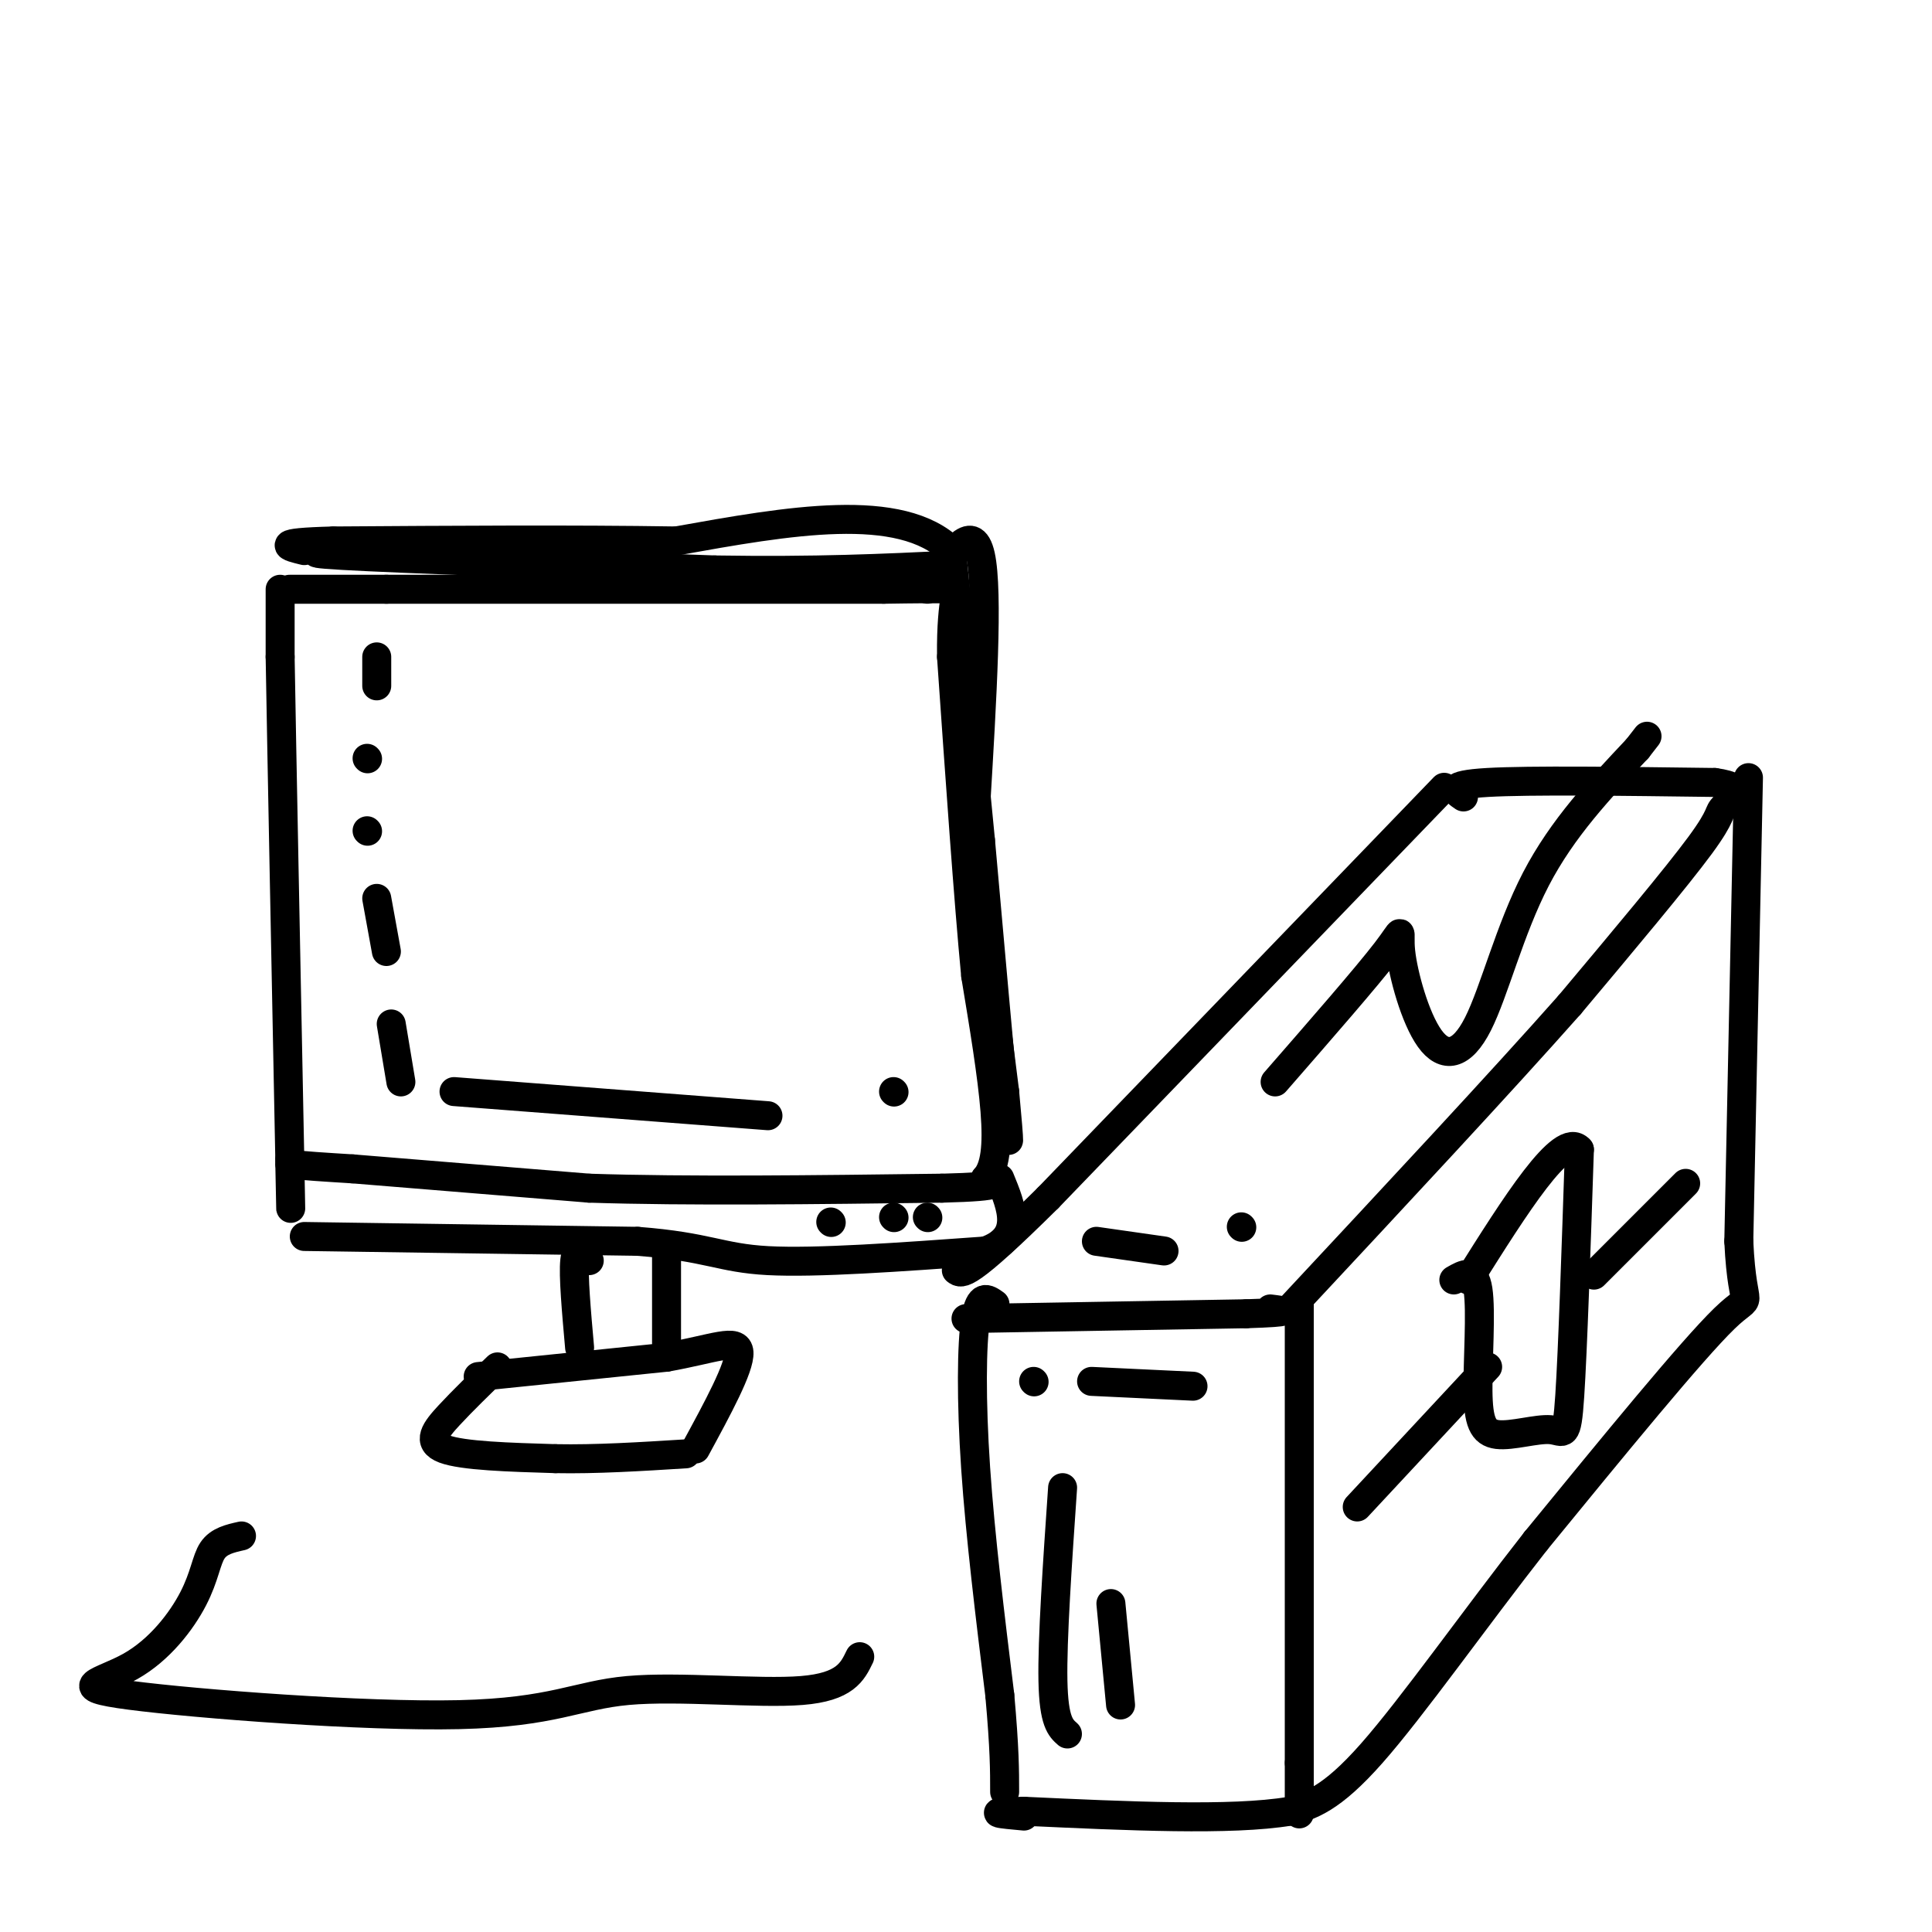<svg viewBox='0 0 400 400' version='1.1' xmlns='http://www.w3.org/2000/svg' xmlns:xlink='http://www.w3.org/1999/xlink'><g fill='none' stroke='#000000' stroke-width='6' stroke-linecap='round' stroke-linejoin='round'><path d='M58,122c0.000,0.000 0.000,14.000 0,14'/><path d='M58,136c0.333,19.667 1.167,61.833 2,104'/><path d='M60,240c0.333,17.500 0.167,9.250 0,1'/><path d='M60,241c2.167,0.333 7.583,0.667 13,1'/><path d='M73,242c10.333,0.833 29.667,2.417 49,4'/><path d='M122,246c20.333,0.667 46.667,0.333 73,0'/><path d='M195,246c13.667,-0.333 11.333,-1.167 9,-2'/><path d='M204,244c2.022,-2.178 2.578,-6.622 2,-14c-0.578,-7.378 -2.289,-17.689 -4,-28'/><path d='M202,202c-1.500,-15.667 -3.250,-40.833 -5,-66'/><path d='M197,136c-0.156,-13.378 1.956,-13.822 0,-14c-1.956,-0.178 -7.978,-0.089 -14,0'/><path d='M183,122c-19.500,0.000 -61.250,0.000 -103,0'/><path d='M80,122c-20.500,0.000 -20.250,0.000 -20,0'/><path d='M63,256c0.000,0.000 69.000,1.000 69,1'/><path d='M132,257c14.733,1.133 17.067,3.467 27,4c9.933,0.533 27.467,-0.733 45,-2'/><path d='M204,259c8.000,-2.833 5.500,-8.917 3,-15'/><path d='M172,253c0.000,0.000 0.100,0.100 0.1,0.1'/><path d='M185,252c0.000,0.000 0.100,0.100 0.1,0.1'/><path d='M192,252c0.000,0.000 0.100,0.100 0.1,0.1'/><path d='M122,261c-1.333,-1.500 -2.667,-3.000 -3,0c-0.333,3.000 0.333,10.500 1,18'/><path d='M138,259c0.000,0.000 0.000,19.000 0,19'/><path d='M99,285c0.000,0.000 39.000,-4.000 39,-4'/><path d='M138,281c9.800,-1.733 14.800,-4.067 15,-1c0.200,3.067 -4.400,11.533 -9,20'/><path d='M103,283c-3.600,3.489 -7.200,6.978 -10,10c-2.800,3.022 -4.800,5.578 -1,7c3.800,1.422 13.400,1.711 23,2'/><path d='M115,302c8.333,0.167 17.667,-0.417 27,-1'/><path d='M192,122c4.667,-7.250 9.333,-14.500 11,-7c1.667,7.500 0.333,29.750 -1,52'/><path d='M202,167c0.833,18.500 3.417,38.750 6,59'/><path d='M208,226c1.156,12.289 1.044,13.511 0,3c-1.044,-10.511 -3.022,-32.756 -5,-55'/><path d='M203,174c-1.833,-19.167 -3.917,-39.583 -6,-60'/><path d='M197,114c-10.500,-10.333 -33.750,-6.167 -57,-2'/><path d='M140,112c-21.333,-0.333 -46.167,-0.167 -71,0'/><path d='M69,112c-12.833,0.333 -9.417,1.167 -6,2'/><path d='M78,114c-9.333,0.167 -18.667,0.333 -7,1c11.667,0.667 44.333,1.833 77,3'/><path d='M148,118c21.000,0.333 35.000,-0.333 49,-1'/><path d='M78,136c0.000,0.000 0.000,6.000 0,6'/><path d='M76,157c0.000,0.000 0.100,0.100 0.1,0.1'/><path d='M76,172c0.000,0.000 0.100,0.100 0.1,0.1'/><path d='M78,186c0.000,0.000 2.000,11.000 2,11'/><path d='M81,212c0.000,0.000 2.000,12.000 2,12'/><path d='M94,226c0.000,0.000 65.000,5.000 65,5'/><path d='M185,226c0.000,0.000 0.100,0.100 0.1,0.1'/><path d='M299,163c0.000,0.000 -82.000,85.000 -82,85'/><path d='M217,248c-16.833,16.667 -17.917,15.833 -19,15'/><path d='M303,165c-1.833,-1.250 -3.667,-2.500 5,-3c8.667,-0.500 27.833,-0.250 47,0'/><path d='M355,162c7.702,1.048 3.458,3.667 2,5c-1.458,1.333 -0.131,1.381 -5,8c-4.869,6.619 -15.935,19.810 -27,33'/><path d='M325,208c-14.167,16.000 -36.083,39.500 -58,63'/><path d='M200,273c0.000,0.000 58.000,-1.000 58,-1'/><path d='M258,272c10.500,-0.333 7.750,-0.667 5,-1'/><path d='M206,270c-1.578,-1.133 -3.156,-2.267 -4,3c-0.844,5.267 -0.956,16.933 0,31c0.956,14.067 2.978,30.533 5,47'/><path d='M207,351c1.000,11.167 1.000,15.583 1,20'/><path d='M269,270c0.000,0.000 0.000,95.000 0,95'/><path d='M269,365c0.000,16.500 0.000,10.250 0,4'/><path d='M362,161c0.000,0.000 -2.000,96.000 -2,96'/><path d='M360,257c0.756,16.444 3.644,9.556 -3,16c-6.644,6.444 -22.822,26.222 -39,46'/><path d='M318,319c-12.867,16.400 -25.533,34.400 -34,44c-8.467,9.600 -12.733,10.800 -17,12'/><path d='M267,375c-12.000,2.000 -33.500,1.000 -55,0'/><path d='M212,375c-9.167,0.167 -4.583,0.583 0,1'/><path d='M227,257c0.000,0.000 14.000,2.000 14,2'/><path d='M257,254c0.000,0.000 0.100,0.100 0.1,0.1'/><path d='M214,286c0.000,0.000 0.100,0.100 0.1,0.1'/><path d='M226,286c0.000,0.000 21.000,1.000 21,1'/><path d='M220,308c-1.083,15.750 -2.167,31.500 -2,40c0.167,8.500 1.583,9.750 3,11'/><path d='M230,332c0.000,0.000 2.000,21.000 2,21'/><path d='M301,265c2.153,-1.245 4.306,-2.490 5,2c0.694,4.490 -0.071,14.714 0,21c0.071,6.286 0.978,8.633 4,9c3.022,0.367 8.160,-1.247 11,-1c2.840,0.247 3.383,2.356 4,-7c0.617,-9.356 1.309,-30.178 2,-51'/><path d='M327,238c-3.500,-4.000 -13.250,11.500 -23,27'/><path d='M281,312c0.000,0.000 27.000,-29.000 27,-29'/><path d='M330,264c0.000,0.000 19.000,-19.000 19,-19'/><path d='M264,224c9.499,-10.894 18.997,-21.787 23,-27c4.003,-5.213 2.509,-4.745 3,0c0.491,4.745 2.967,13.767 6,18c3.033,4.233 6.624,3.678 10,-3c3.376,-6.678 6.536,-19.479 12,-30c5.464,-10.521 13.232,-18.760 21,-27'/><path d='M339,155c3.500,-4.500 1.750,-2.250 0,0'/><path d='M50,318c-2.345,0.523 -4.689,1.047 -6,3c-1.311,1.953 -1.588,5.337 -4,10c-2.412,4.663 -6.957,10.607 -13,14c-6.043,3.393 -13.583,4.235 0,6c13.583,1.765 48.290,4.452 68,4c19.710,-0.452 24.422,-4.045 35,-5c10.578,-0.955 27.022,0.727 36,0c8.978,-0.727 10.489,-3.864 12,-7'/></g>
</svg>